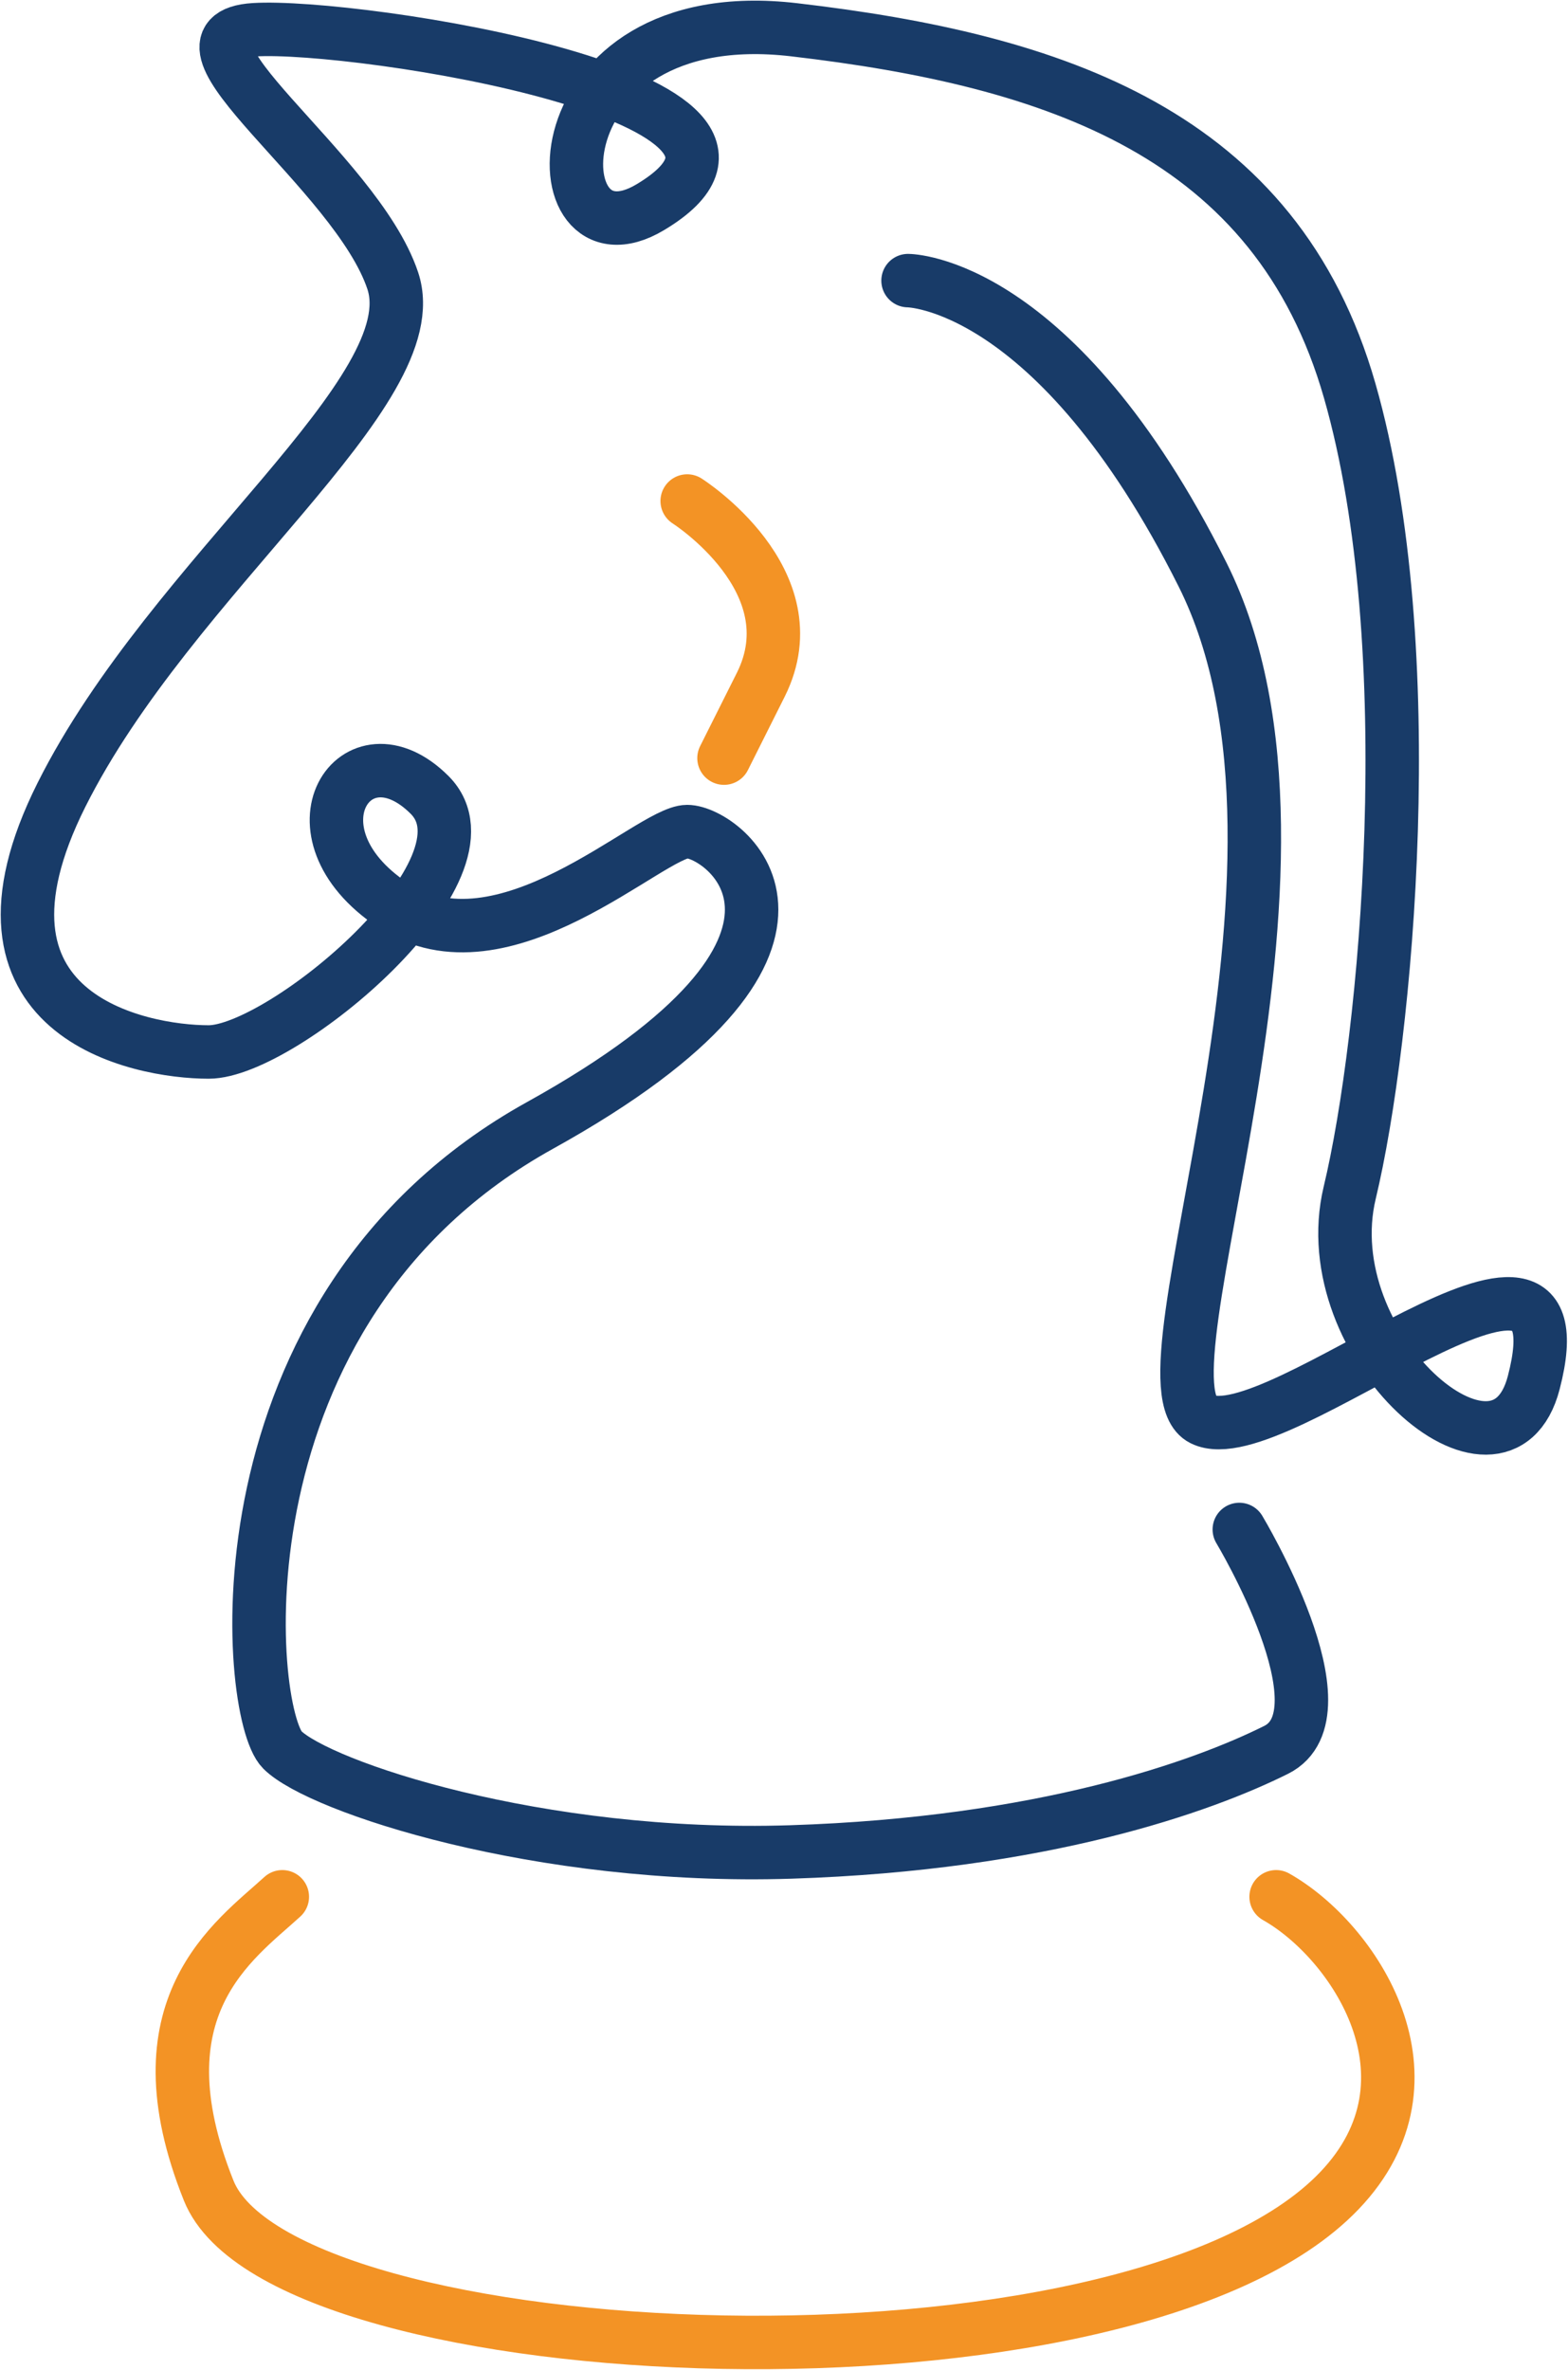 <?xml version="1.0" encoding="UTF-8"?> <svg xmlns="http://www.w3.org/2000/svg" width="88" height="133" viewBox="0 0 88 133" fill="none"><g clip-path="url(#clip0_1054_11543)"><path d="M38.567 28.113C38.567 28.113 45.611 32.585 42.699 38.418L40.633 42.54" stroke="#F39325" stroke-width="3" stroke-linecap="round" stroke-linejoin="round"></path><path d="M69.553 85.822C69.553 85.822 75.75 96.128 71.619 98.189C67.487 100.25 58.522 103.465 44.372 103.918C30.222 104.372 17.91 100.25 15.844 98.189C13.778 96.128 11.713 73.456 30.304 63.151C48.896 52.845 40.633 46.662 38.567 46.662C36.501 46.662 28.238 54.907 22.041 50.784C15.844 46.662 19.976 40.479 24.107 44.601C28.238 48.723 15.844 59.029 11.713 59.029C7.788 59.029 -2.747 56.968 3.45 44.601C9.647 32.235 24.107 21.93 22.041 15.746C19.976 9.563 8.573 2.02 14.274 1.669C19.976 1.319 46.83 5.441 36.501 11.624C30.118 15.458 29.87 -0.041 44.558 1.669C59.245 3.38 71.619 7.502 75.75 21.93C79.882 36.357 77.816 58.307 75.75 66.922C73.684 75.538 84.24 84.689 86.079 77.578C89.157 65.727 71.619 81.7 67.487 79.639C63.356 77.578 75.75 48.723 67.487 32.235C59.224 15.746 50.962 15.746 50.962 15.746" stroke="#183B68" stroke-width="3" stroke-linecap="round" stroke-linejoin="round"></path><path d="M15.844 106.433C13.138 108.906 7.581 112.616 11.713 122.921C15.844 133.227 63.356 135.288 75.172 122.921C81.162 116.656 75.998 108.906 71.619 106.433" stroke="#F39325" stroke-width="3" stroke-linecap="round" stroke-linejoin="round"></path></g><defs><clipPath id="clip0_1054_11543"><rect width="88" height="133" fill="white"></rect></clipPath></defs></svg> 